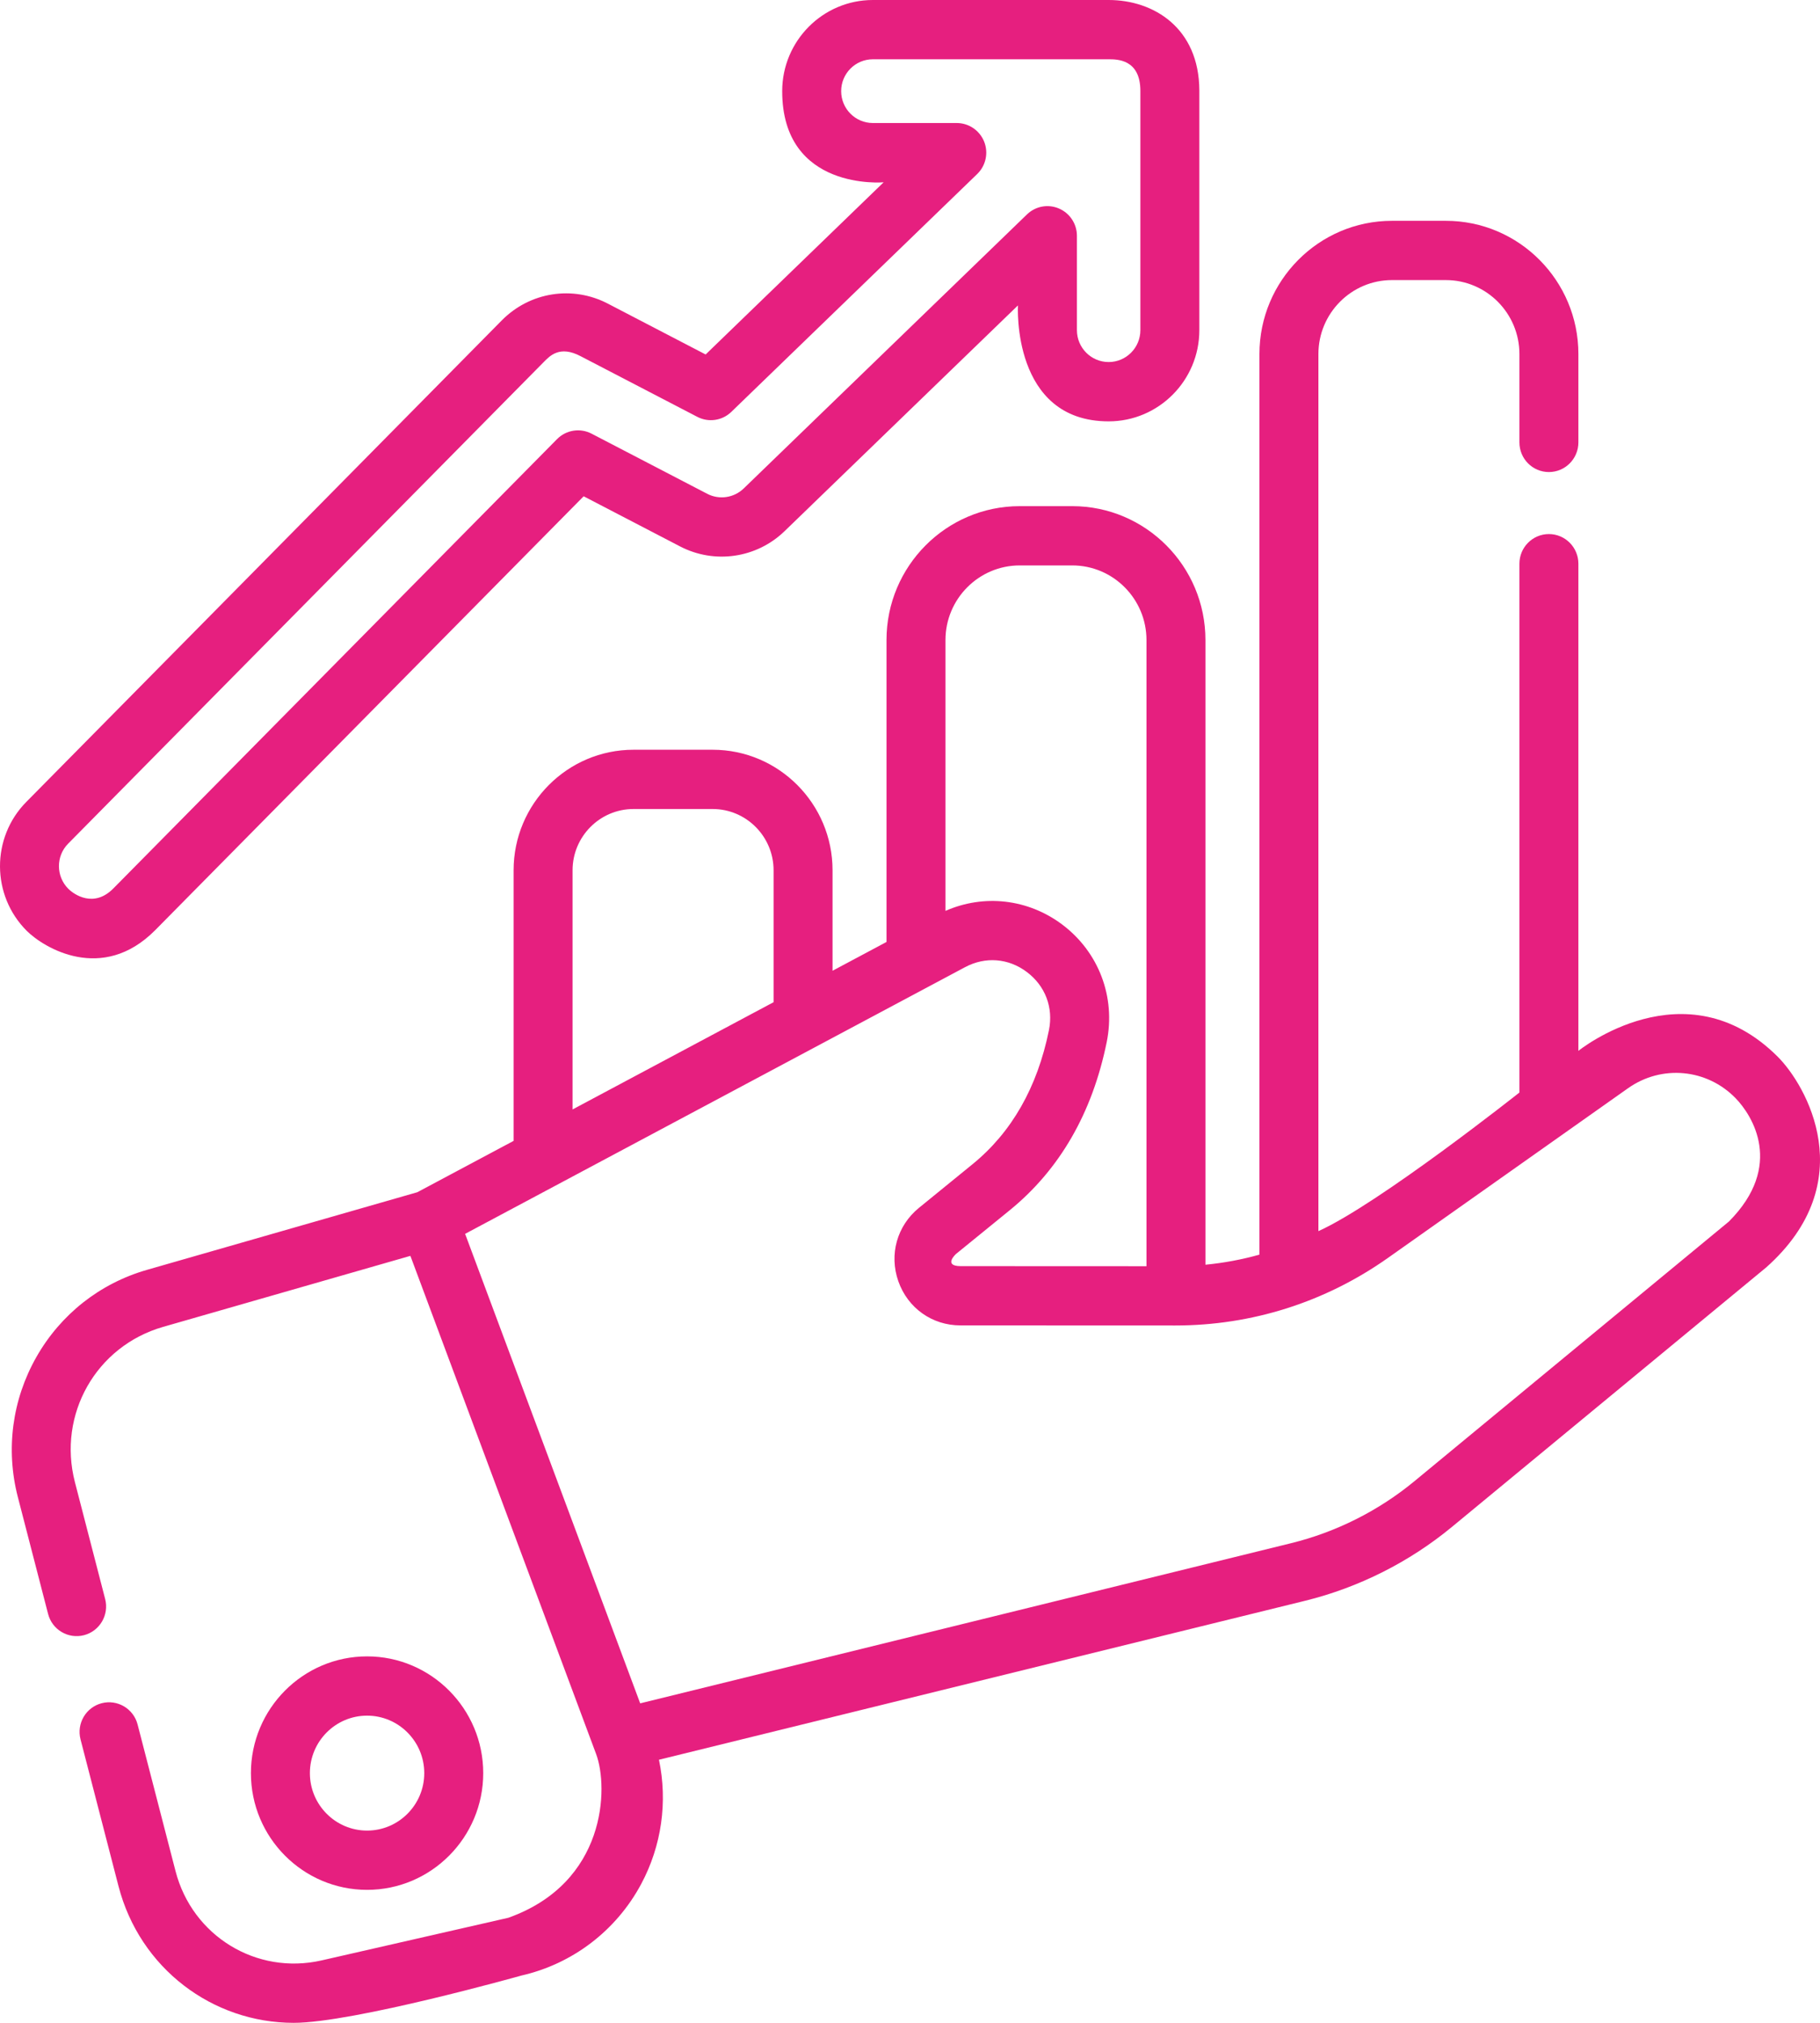 <svg xmlns="http://www.w3.org/2000/svg" width="45" height="50" viewBox="0 0 45 50" fill="none"><path d="M43.956 26.121C41.669 23.834 39.026 25.975 39.026 25.975V13.934C39.026 13.529 38.699 13.201 38.297 13.201C37.894 13.201 37.568 13.529 37.568 13.934V27.005C37.568 27.005 34.092 29.758 32.598 30.431V8.751C32.598 7.743 33.414 6.923 34.417 6.923H35.749C36.752 6.923 37.568 7.743 37.568 8.751V10.935C37.568 11.34 37.894 11.668 38.297 11.668C38.699 11.668 39.026 11.34 39.026 10.935V8.751C39.026 6.935 37.556 5.458 35.749 5.458H34.417C32.61 5.458 31.14 6.935 31.14 8.751V31.012C30.705 31.134 30.259 31.217 29.805 31.261V15.82C29.805 13.996 28.328 12.511 26.512 12.511H25.212C23.397 12.511 21.919 13.996 21.919 15.82V23.283L20.585 23.995V21.511C20.585 19.869 19.255 18.532 17.62 18.532H15.664C14.029 18.532 12.699 19.869 12.699 21.511V28.2L10.319 29.469L3.634 31.388C2.471 31.722 1.5 32.487 0.9 33.542C0.3 34.598 0.137 35.827 0.441 37.003L1.189 39.893C1.29 40.285 1.688 40.519 2.078 40.418C2.467 40.316 2.701 39.916 2.6 39.524L1.852 36.635C1.419 34.959 2.377 33.272 4.035 32.797L10.147 31.042L14.74 43.358C15.047 44.183 14.999 46.536 12.569 47.403L7.951 48.457C6.341 48.824 4.755 47.855 4.34 46.249L3.402 42.625C3.301 42.234 2.903 41.999 2.513 42.1C2.123 42.202 1.89 42.602 1.991 42.993L2.929 46.618C3.456 48.655 5.256 50 7.261 50C8.734 50 12.892 48.831 12.892 48.831C14.158 48.543 15.237 47.719 15.852 46.571C16.36 45.624 16.511 44.535 16.293 43.497L32.271 39.567C33.592 39.242 34.847 38.611 35.898 37.743L43.673 31.325C46.044 29.212 44.654 26.818 43.956 26.121ZM25.212 13.976H26.512C27.524 13.976 28.347 14.804 28.347 15.82V31.298L23.747 31.296C23.325 31.292 23.617 31.012 23.64 30.993L24.965 29.915C26.201 28.909 27.008 27.51 27.364 25.757C27.59 24.645 27.168 23.532 26.263 22.852C25.417 22.218 24.33 22.096 23.377 22.515V15.82C23.377 14.804 24.201 13.976 25.212 13.976ZM14.157 21.511C14.157 20.677 14.833 19.997 15.664 19.997H17.62C18.451 19.997 19.127 20.677 19.127 21.511V24.772L14.157 27.423V21.511H14.157ZM42.748 30.193L34.972 36.612C34.089 37.341 33.035 37.871 31.924 38.144L15.829 42.103L11.5 30.498L23.86 23.907C24.362 23.639 24.934 23.683 25.389 24.026C25.845 24.368 26.049 24.906 25.935 25.465C25.649 26.876 25.013 27.99 24.047 28.776L22.722 29.855C22.179 30.297 21.979 31.009 22.212 31.671C22.445 32.333 23.048 32.761 23.746 32.761L29.058 32.763H29.062C30.953 32.763 32.77 32.186 34.317 31.093L40.253 26.899C41.084 26.311 42.203 26.415 42.913 27.145C43.322 27.565 44.123 28.812 42.748 30.193Z" fill="#E61F7F"></path><path d="M11.948 43.828C11.948 42.237 10.659 40.942 9.076 40.942C7.492 40.942 6.204 42.237 6.204 43.828C6.204 45.419 7.492 46.713 9.076 46.713C10.659 46.713 11.948 45.419 11.948 43.828ZM7.662 43.828C7.662 43.044 8.296 42.407 9.076 42.407C9.855 42.407 10.49 43.044 10.49 43.828C10.49 44.611 9.856 45.248 9.076 45.248C8.296 45.248 7.662 44.611 7.662 43.828Z" fill="#E61F7F"></path><path d="M3.833 22.996L14.431 12.267L16.814 13.506C17.668 13.95 18.708 13.798 19.4 13.128L25.169 7.549C25.169 7.549 25.01 10.415 27.412 10.415C28.648 10.415 29.654 9.404 29.654 8.161V2.253C29.654 2.246 29.654 2.239 29.654 2.232C29.646 0.69 28.524 0 27.412 0H21.582C20.345 0 19.34 1.011 19.34 2.253C19.34 4.729 21.848 4.506 21.848 4.506L17.447 8.762L15.029 7.505C14.155 7.05 13.101 7.217 12.407 7.919L0.65 19.822C-0.221 20.704 -0.216 22.133 0.662 23.009C1.085 23.43 2.529 24.306 3.833 22.996ZM1.684 20.854L13.442 8.951C13.594 8.798 13.837 8.529 14.359 8.806L17.242 10.304C17.519 10.448 17.857 10.399 18.082 10.181L24.162 4.301C24.376 4.094 24.444 3.777 24.333 3.5C24.221 3.223 23.954 3.041 23.656 3.041H21.582C21.149 3.041 20.798 2.688 20.798 2.253C20.798 1.818 21.149 1.465 21.582 1.465H27.412C27.626 1.465 28.196 1.465 28.196 2.248C28.196 2.255 28.196 2.261 28.196 2.268V8.161C28.196 8.596 27.844 8.949 27.412 8.949C26.979 8.949 26.627 8.596 26.627 8.161V5.828C26.627 5.534 26.452 5.269 26.183 5.154C25.914 5.038 25.603 5.096 25.392 5.3L18.389 12.073C18.147 12.307 17.783 12.361 17.485 12.205L14.626 10.719C14.343 10.572 13.998 10.627 13.773 10.854L2.799 21.964C2.32 22.445 1.837 22.116 1.689 21.969C1.382 21.662 1.38 21.162 1.684 20.854Z" fill="#E61F7F"></path></svg>